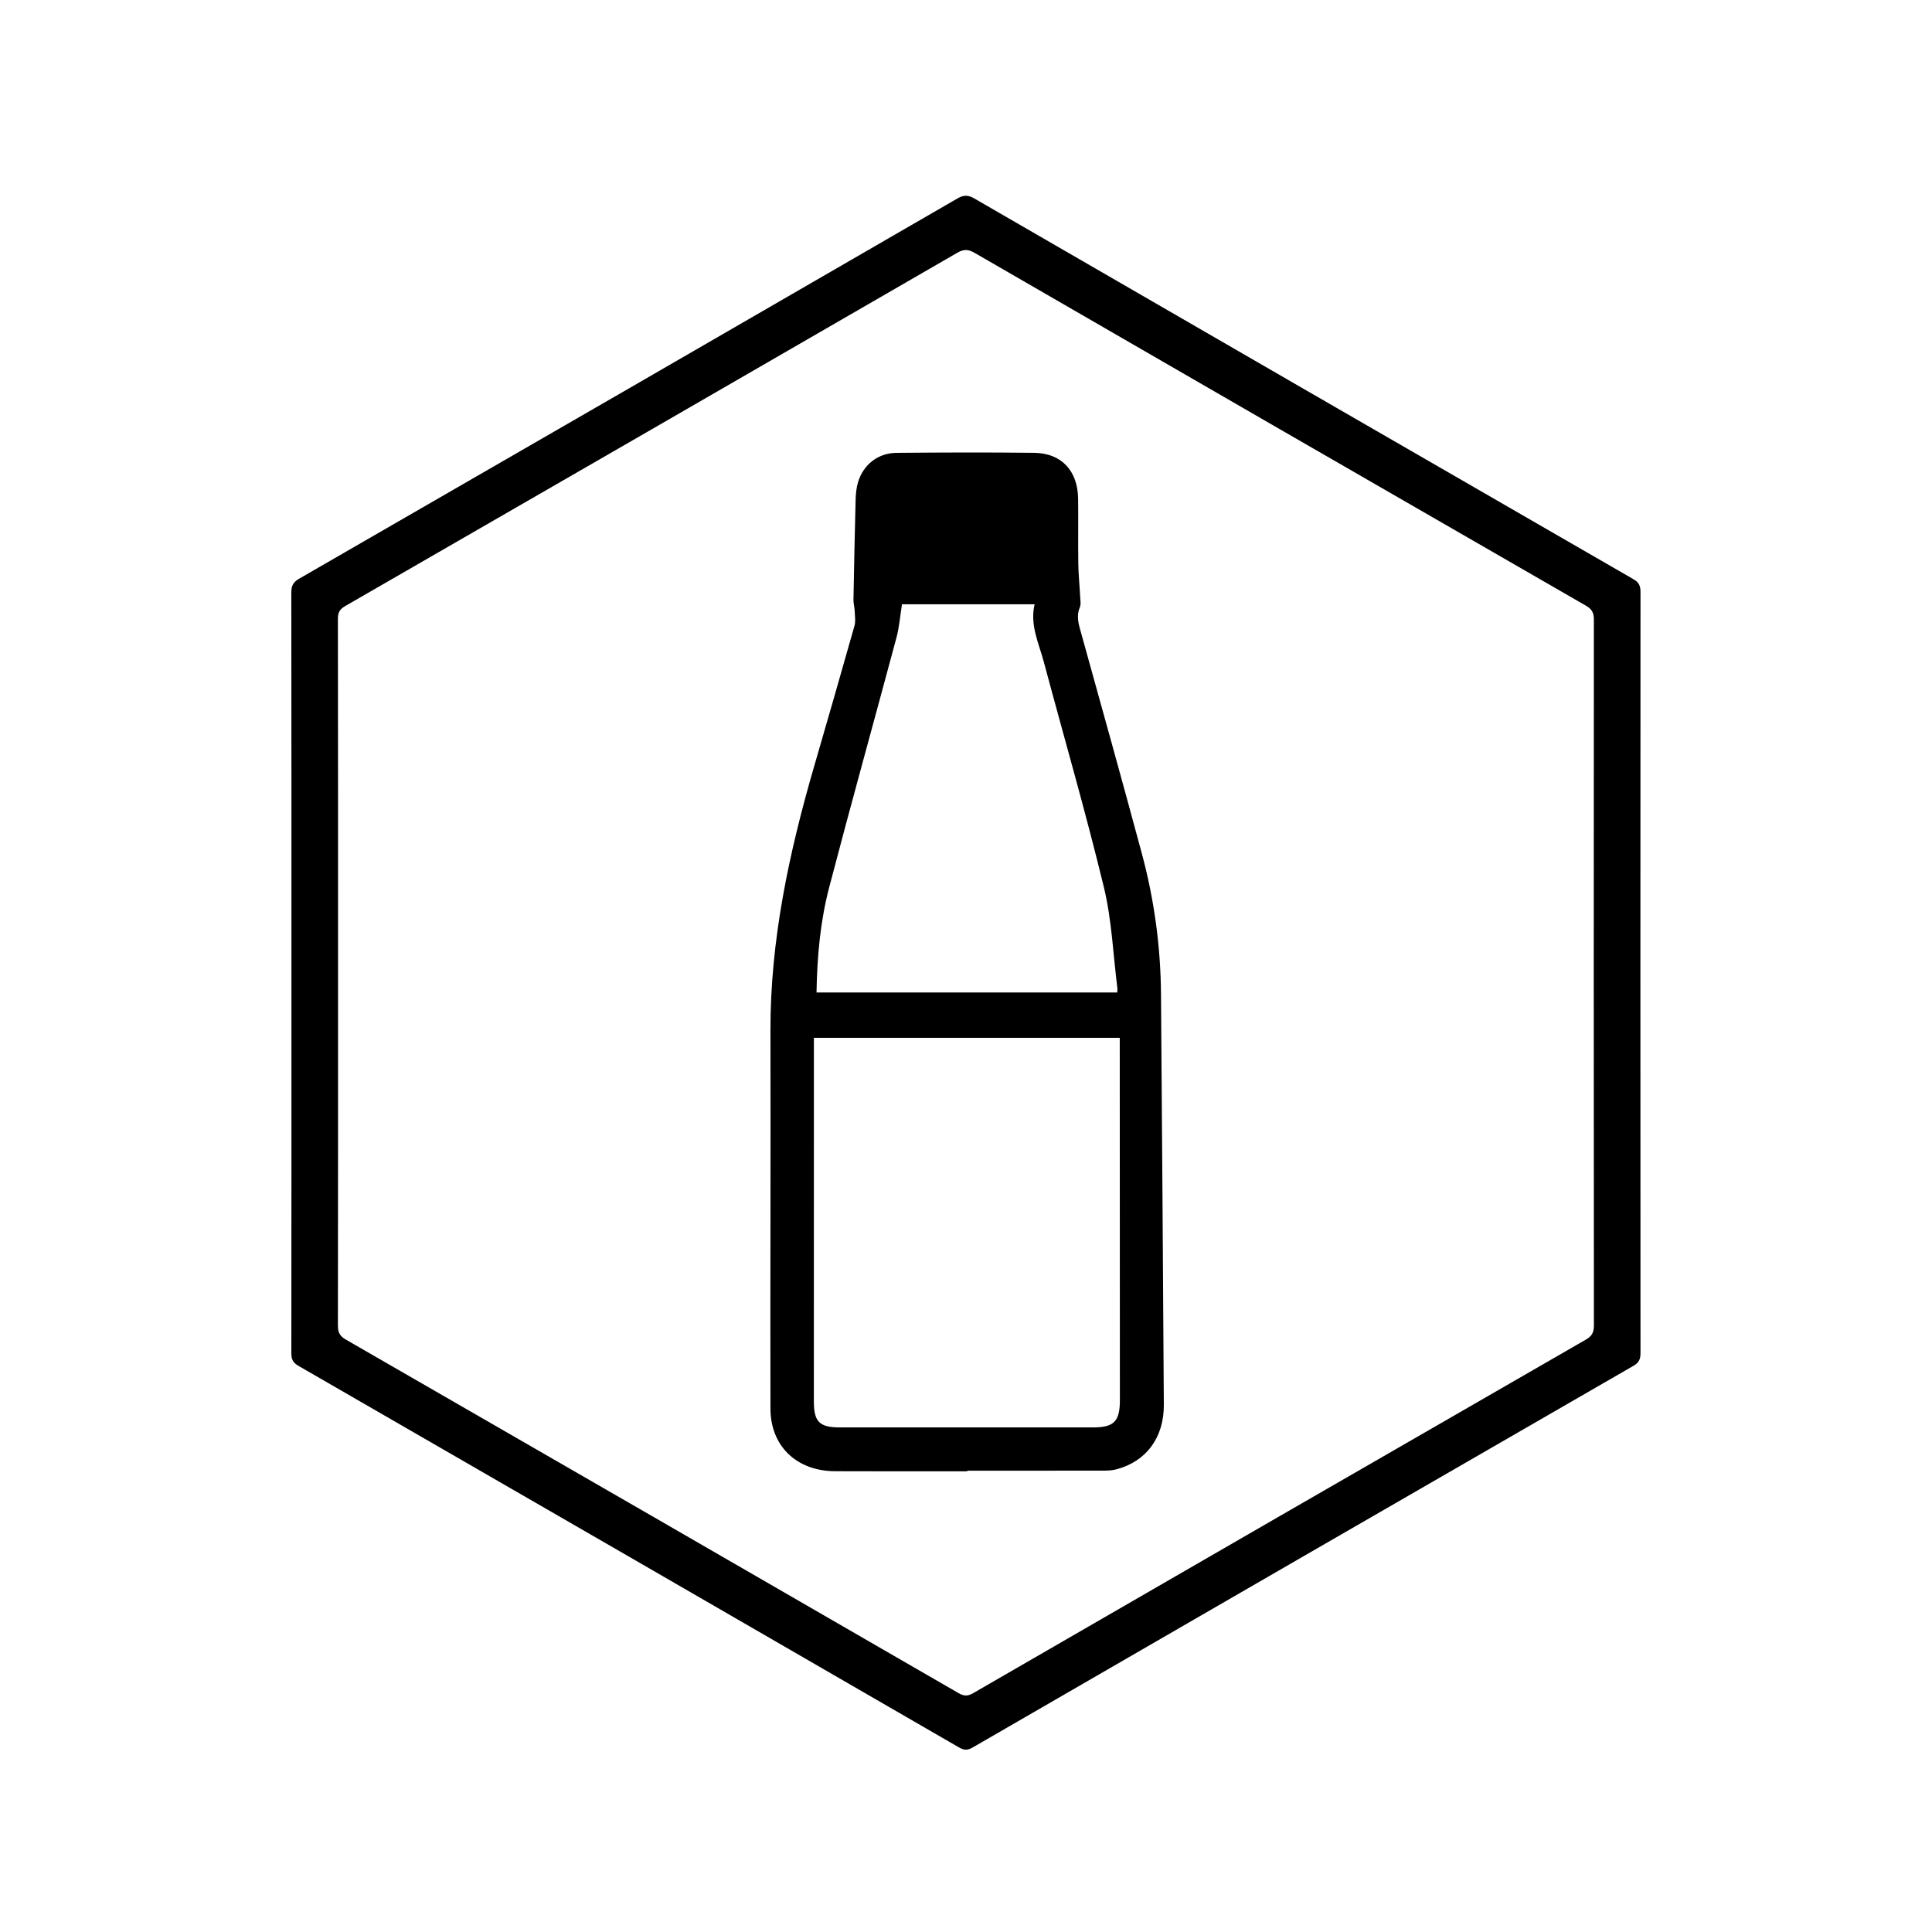 <svg xml:space="preserve" style="enable-background:new 0 0 600 600;" viewBox="0 0 600 600" y="0px" x="0px" xmlns:xlink="http://www.w3.org/1999/xlink" xmlns="http://www.w3.org/2000/svg" id="Layer_1" version="1.1">
<g>
	<path d="M90.51,301.91c0-39.27,0.01-78.53-0.04-117.8c0-2.04,0.45-3.25,2.38-4.36c68.2-39.3,136.35-78.68,204.48-118.11
		c1.93-1.12,3.32-1.13,5.26,0c68.21,39.47,136.45,78.88,204.71,118.25c1.7,0.98,2.17,2.07,2.17,3.93
		c-0.04,78.81-0.04,157.61,0,236.42c0,1.87-0.49,2.95-2.19,3.93c-68.43,39.46-136.82,78.97-205.19,118.52
		c-1.55,0.9-2.66,0.92-4.23,0.01c-68.37-39.56-136.77-79.07-205.19-118.53c-1.7-0.98-2.19-2.06-2.19-3.93
		C90.52,380.81,90.51,341.36,90.51,301.91z M104.98,301.85c0,36.58,0.02,73.16-0.04,109.74c0,2.06,0.49,3.29,2.4,4.39
		c63.48,36.55,126.92,73.17,190.34,109.83c1.65,0.95,2.85,1,4.52,0.03c63.42-36.66,126.86-73.27,190.34-109.83
		c1.87-1.08,2.46-2.25,2.46-4.36c-0.06-73.06-0.06-146.13-0.01-219.19c0-2.08-0.53-3.24-2.43-4.34
		c-63.32-36.46-126.6-72.99-189.85-109.57c-2.02-1.17-3.41-1.22-5.45-0.03c-63.33,36.63-126.7,73.2-190.09,109.72
		c-1.67,0.96-2.23,2.01-2.23,3.9C105,228.69,104.98,265.27,104.98,301.85z"></path>
	<path d="M300.44,456.92c-13.7,0-27.41,0.05-41.11-0.02c-11.9-0.06-20.03-7.74-20.06-19.44c-0.09-39.08,0.1-78.15,0-117.23
		c-0.08-28.25,5.79-55.46,13.61-82.38c4.2-14.47,8.38-28.94,12.47-43.44c0.42-1.49,0.13-3.2,0.07-4.81c-0.04-1.1-0.39-2.2-0.37-3.29
		c0.19-10.35,0.4-20.71,0.67-31.06c0.05-1.83,0.22-3.73,0.74-5.47c1.62-5.46,6.2-9.09,11.93-9.14c14.26-0.13,28.52-0.18,42.78-0.01
		c8.47,0.1,13.53,5.55,13.65,14.23c0.09,6.76-0.04,13.52,0.06,20.28c0.05,3.32,0.4,6.63,0.56,9.95c0.06,1.2,0.33,2.55-0.1,3.57
		c-1.18,2.83-0.29,5.38,0.45,8.05c6.32,22.8,12.7,45.58,18.84,68.43c3.83,14.26,5.82,28.83,5.93,43.62
		c0.31,42.49,0.65,84.99,0.88,127.48c0.06,10.25-5.49,17.62-14.66,20.05c-1.23,0.33-2.56,0.43-3.84,0.43
		c-14.17,0.03-28.33,0.02-42.5,0.02C300.44,456.8,300.44,456.86,300.44,456.92z M252.76,322.31c0,1.22,0,2.22,0,3.22
		c0,36.57-0.01,73.14-0.01,109.7c0,6.32,1.74,8.07,8.08,8.07c26.2,0,52.4,0,78.59,0c6.54,0,8.37-1.85,8.37-8.47
		c-0.01-36.48-0.02-72.95-0.04-109.43c0-0.99,0-1.98,0-3.1C316.03,322.31,284.59,322.31,252.76,322.31z M253.58,308.22
		c31.3,0,62.27,0,93.35,0c0.04-0.5,0.14-0.86,0.1-1.2c-1.34-10.54-1.74-21.3-4.23-31.57c-5.68-23.43-12.41-46.61-18.64-69.91
		c-1.56-5.82-4.37-11.46-2.85-17.88c-14.16,0-28.07,0-41.19,0c-0.59,3.66-0.83,7.04-1.69,10.26c-6.93,25.88-14.13,51.7-20.91,77.62
		C254.76,286.11,253.76,297,253.58,308.22z"></path>
</g>
</svg>
